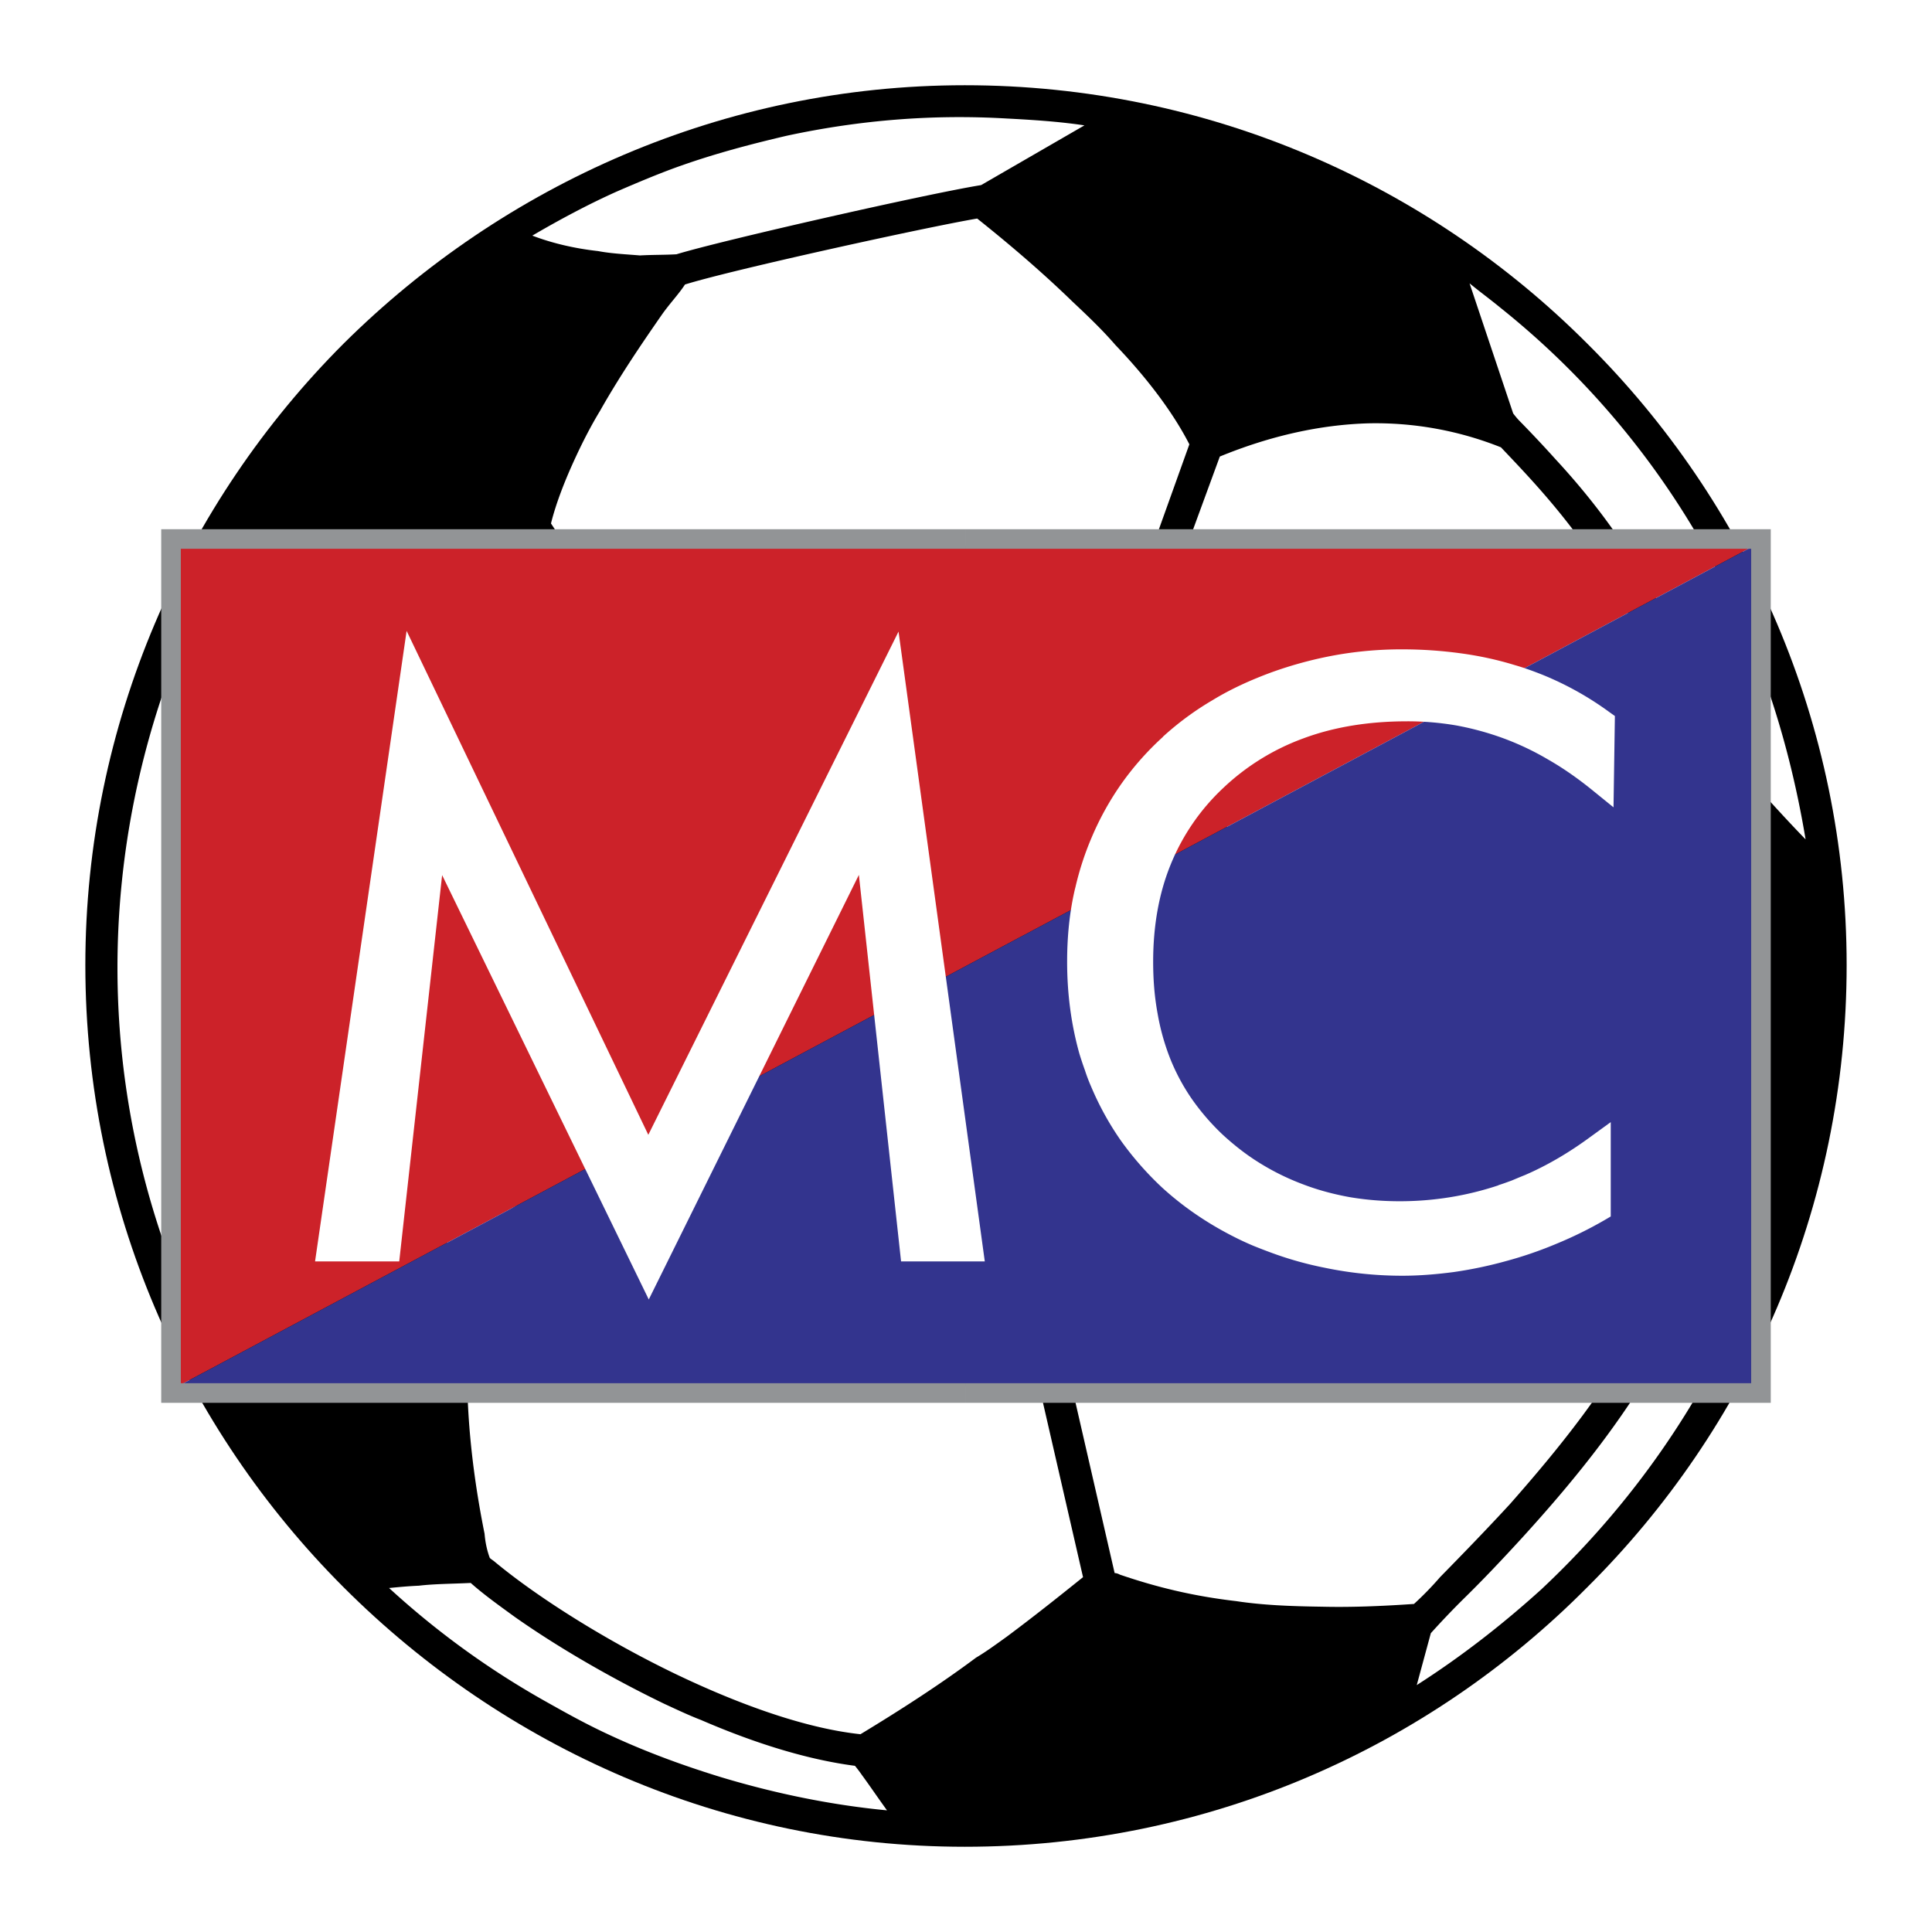 <svg xmlns="http://www.w3.org/2000/svg" width="2500" height="2500" viewBox="0 0 192.756 192.756"><g fill-rule="evenodd" clip-rule="evenodd"><path fill="#fff" d="M0 0h192.756v192.756H0V0z"/><path d="M96.251 8.504c24.276 0 46.249 9.894 62.104 25.771 15.99 15.877 25.885 37.966 25.885 62.011 0 24.229-9.895 46.204-25.885 62.081-15.855 15.99-37.828 25.885-62.104 25.885-24.022 0-45.974-9.895-61.965-25.885C18.41 142.49 8.515 120.516 8.515 96.286c0-24.045 9.895-46.134 25.771-62.011C50.278 18.398 72.229 8.504 96.251 8.504z"/><path d="M85.299 176.176c-4.763-.621-10.009-2.256-15.371-4.578-1.15-.438-2.462-1.059-3.658-1.611-5.477-2.646-10.769-5.752-14.888-8.652-1.68-1.219-3.152-2.277-4.418-3.404-1.933.092-3.658.092-5.177.275-1.082.047-2.025.139-2.969.23a83.557 83.557 0 0 0 15.624 11.32c2.002 1.127 3.98 2.232 6.212 3.268 3.682 1.727 7.501 3.129 11.344 4.303 5.361 1.611 10.929 2.762 16.498 3.291-.966-1.336-1.772-2.531-2.485-3.498a13.665 13.665 0 0 0-.712-.944zM22.735 82.665c.828-5.799 1.703-11.137 2.577-14.772-.759-1.427-1.495-3.106-2.163-4.947-.644-1.726-1.243-3.728-1.794-5.591-.599 1.082-1.174 2.14-1.657 3.175-1.035 2.209-1.841 4.349-2.669 6.466-6.535 17.694-7.271 37.505-.897 56.375 1.381-2.945 2.784-6.512 3.889-9.504.438-1.127.713-2.094 1.013-2.922-.299-4.557-.184-10.584.391-16.774.321-3.798.712-7.733 1.31-11.506zM24.553 94.376a142.687 142.687 0 0 0-.483 14.104c1.979 2.096 4.97 5.293 8.468 8.17a34.01 34.01 0 0 0 3.566 2.76c3.014 2.209 6.42 4.143 9.641 4.924 1.633-1.195 18.523-12.977 23.309-16.312l4.372-33.02c-2.301-1.611-4.809-3.52-7.179-5.591-1.403-1.196-2.853-2.508-4.326-3.819-3.313-3.429-6.581-7.018-9.135-10.999-3.843 1.542-9.665 4.395-14.818 7.363a106.133 106.133 0 0 0-6.489 4.073c-1.173.805-2.094 1.611-2.945 2.301-1.219 4.717-2.6 12.701-3.405 20.938-.231 1.68-.438 3.475-.576 5.108zM64.153 63.313c3.59 3.475 7.547 6.558 10.999 8.974l35.987-6.972 7.523-20.985c-1.633-3.198-4.256-6.65-7.385-9.917-1.289-1.496-2.785-2.922-4.281-4.326-3.197-3.106-6.557-5.936-9.502-8.283-5.04.852-24.529 5.131-29.154 6.581-.621.966-1.519 1.887-2.324 3.037-1.933 2.784-4.165 6.052-6.167 9.596-.852 1.403-1.634 2.922-2.324 4.395-1.173 2.508-2.048 4.786-2.554 6.811 2.508 3.842 5.568 7.524 8.974 10.814.024.091.184.16.208.275zM63.854 25.485c1.197-.069 2.439-.046 3.636-.115 4.51-1.38 24.989-6.029 30.396-6.903l10.309-5.959c-2.6-.391-5.223-.552-7.846-.69-7.226-.414-14.474.138-21.86 1.726-3.728.874-7.409 1.841-11.206 3.221-1.933.713-3.843 1.519-5.752 2.347-2.83 1.265-5.707 2.807-8.421 4.395 1.979.76 4.257 1.289 6.558 1.542 1.31.252 2.805.321 4.186.436zM100.762 125.6l-.576-.275-29.82-14.357c-4.418 2.969-21.652 15.117-23.194 16.291-.667 3.91-.69 8.191-.506 12.402.207 4.947.92 9.594 1.68 13.367.069.828.23 1.611.506 2.371.046.115.322.252.529.438 4.188 3.475 11.044 7.846 18.315 11.32.299.137.437.207.736.346 6.029 2.807 12.218 4.969 17.418 5.521 4.026-2.439 7.984-4.992 11.528-7.639 1.012-.6 1.979-1.312 3.037-2.07 2.6-1.934 5.178-3.982 7.639-5.961l-7.292-31.754zM149.748 44.629a33.752 33.752 0 0 0-13.23-2.393c-4.74.138-9.709 1.219-14.816 3.313l-4.557 12.425-3.152 9.112 15.762 28.9c.414.092.92.138 1.289.138 11.572 1.174 21.352 3.842 27.334 5.453l.092-.045c2.096-3.682 4.51-8.1 6.65-12.679a64.587 64.587 0 0 0 2.992-7.57 22.747 22.747 0 0 0 1.127-3.958c-3.152-9.986-6.949-17.05-10.654-22.205-3.106-4.485-6.235-7.752-8.837-10.491zM149.703 30.708c-1.035-.852-2.049-1.588-3.084-2.439l4.35 12.977c.23.3.459.576.645.76a121.335 121.335 0 0 1 3.588 3.819c5.248 5.684 11.461 13.967 16.406 28.555.807.92 2.094 2.416 3.705 4.165 1.426 1.565 3.084 3.406 4.832 5.2-.92-5.522-2.301-11.021-4.256-16.429-5.432-14.909-14.612-27.358-26.186-36.608zM143.674 157.354c2.232-2.277 4.625-4.74 6.996-7.316 4.762-5.408 9.756-11.506 13.506-18.754l-6.121-26.529c-.137-.07-.252-.023-.391-.092-5.729-1.588-14.771-3.936-25.402-5.201-1.012-.115-2.049-.252-3.061-.367l-25.311 25.979 7.316 31.867c.254.023.393.092.529.162 3.637 1.242 7.271 2.139 11.621 2.645 2.6.393 5.314.508 8.535.553 2.832.068 5.846-.045 9.182-.275a31.543 31.543 0 0 0 2.601-2.672zM151.889 153.396c-2.002 2.186-3.957 4.256-5.936 6.189a82.884 82.884 0 0 0-3.199 3.359l-1.404 5.178c4.465-2.854 8.561-6.053 12.426-9.549 8.123-7.617 14.658-16.592 19.26-26.463.275-.598.438-1.15.76-1.633-2.094.645-4.258 1.426-6.973 2.416-4.165 8.009-9.596 14.636-14.934 20.503z" fill="#fff"/><path fill="#cc2229" d="M17.719 138.324V54.431h157.318L17.719 138.324z"/><path fill="#33348e" d="M175.037 138.324H17.719l157.318-83.893v83.893z"/><path d="M175.703 52.798H96.367v1.956h78.348v83.249H96.367v1.957h80.303V52.798h-.967zm-79.336 0H16.085v87.161h80.281v-1.957H18.041V54.753h78.325v-1.955h.001z" fill="#929496"/><path d="M44.111 87.312l-4.28 38.541h-8.398l9.135-62.909 24.114 50.276 24.965-50.207 8.606 62.839H89.9L85.69 87.29l-20.962 42.36-20.617-42.338zM158.883 78.845c-1.449-1.173-2.922-2.208-4.416-3.06a27.562 27.562 0 0 0-4.512-2.14 28.83 28.83 0 0 0-4.646-1.265 28.587 28.587 0 0 0-4.902-.415c-3.818 0-7.248.552-10.307 1.68a23.157 23.157 0 0 0-8.055 4.97 21.527 21.527 0 0 0-5.246 7.639c-1.174 2.876-1.748 6.121-1.748 9.71 0 1.794.137 3.497.438 5.132a22.919 22.919 0 0 0 1.266 4.533 20.448 20.448 0 0 0 2.162 4.025 23.145 23.145 0 0 0 3.061 3.543c1.174 1.082 2.416 2.049 3.727 2.854a24.335 24.335 0 0 0 4.258 2.094c1.496.576 3.037.99 4.67 1.289 1.611.275 3.268.414 5.018.414 3.359 0 6.672-.529 9.848-1.588v-.023h.023c.436-.137.873-.299 1.311-.459.438-.184.875-.369 1.336-.553 2.23-.967 4.371-2.232 6.441-3.75l2.094-1.52v9.412l-.666.391a40.047 40.047 0 0 1-4.787 2.348 39.399 39.399 0 0 1-5.039 1.725 41.396 41.396 0 0 1-5.178 1.082c-1.748.23-3.451.367-5.131.367a38.023 38.023 0 0 1-7.778-.805 34.942 34.942 0 0 1-5.361-1.518 59.343 59.343 0 0 1-1.725-.668c-.6-.254-1.15-.506-1.658-.76-2.783-1.381-5.268-3.061-7.455-5.062a31.432 31.432 0 0 1-4.096-4.67 29.22 29.22 0 0 1-2.967-5.385v.023-.023a16.988 16.988 0 0 1-.621-1.633 34.251 34.251 0 0 1-.553-1.658c-.805-2.875-1.221-5.936-1.221-9.157v-.023c0-2.209.186-4.349.6-6.42.068-.322.137-.667.23-1.012a29.468 29.468 0 0 1 1.633-4.993 28.78 28.78 0 0 1 3.014-5.407 28.683 28.683 0 0 1 4.096-4.602h-.021a29.415 29.415 0 0 1 4.969-3.659c1.771-1.082 3.729-1.979 5.846-2.761a39.558 39.558 0 0 1 6.418-1.726 37.453 37.453 0 0 1 6.65-.575c2.002 0 3.936.138 5.799.391 1.887.253 3.682.645 5.408 1.174.965.276 1.908.621 2.83.989a31.17 31.17 0 0 1 6.627 3.705l.551.392-.137 9.111-2.098-1.703z" fill="#fff"/></g></svg>